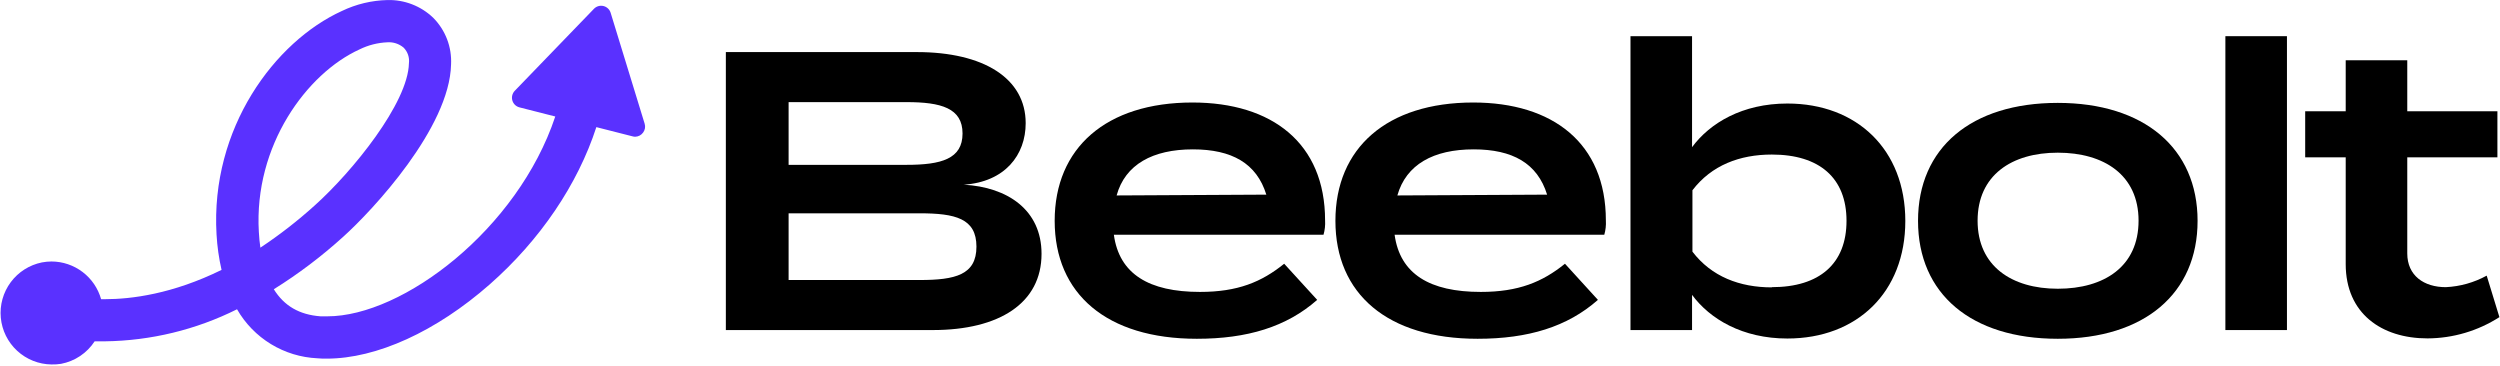 <svg width="588" height="86" viewBox="0 0 588 86" fill="none" xmlns="http://www.w3.org/2000/svg">
<g clip-path="url(#clip0_1_322)">
<path d="M226.67 43.44C236.38 42.79 241.24 36.44 241.24 28.97C241.24 18.41 231.34 12.25 215.65 12.25H170.72V77.63H219.38C235.07 77.63 244.97 71.28 244.97 59.7C244.97 49.35 236.94 44 226.67 43.44ZM185.48 24.02H213.22C221.34 24.02 226.39 25.42 226.39 31.4C226.39 37.38 221.39 38.77 213.22 38.77H185.48V24.02ZM216.3 65.86H185.48V50.17H216.3C224.71 50.17 229.66 51.38 229.66 58.01C229.66 64.64 224.71 65.86 216.3 65.86Z" fill="black"/>
<path d="M280.47 24.11C260.2 24.11 248.06 34.76 248.06 51.94C248.06 69.12 260.29 79.68 281.5 79.68C293.36 79.68 302.6 76.88 309.8 70.53L302.04 62.03C296.72 66.33 291.12 68.66 282.24 68.66C270.24 68.66 263.24 64.46 261.98 55.21H311.29C311.603 54.119 311.728 52.983 311.66 51.85C311.66 33.64 299.15 24.11 280.47 24.11ZM262.63 45.97C264.63 38.68 271.13 35.13 280.56 35.13C289.72 35.13 295.56 38.4 297.84 45.78L262.63 45.97Z" fill="black"/>
<path d="M346.5 24.11C326.24 24.11 314.09 34.76 314.09 51.94C314.09 69.12 326.33 79.68 347.53 79.68C359.39 79.68 368.64 76.88 375.83 70.53L368.08 62.03C362.76 66.33 357.15 68.66 348.28 68.66C336.28 68.66 329.28 64.46 328.01 55.21H377.33C377.643 54.119 377.768 52.983 377.7 51.85C377.7 33.64 365.18 24.11 346.5 24.11ZM328.66 45.97C330.72 38.68 337.16 35.13 346.6 35.13C355.75 35.13 361.6 38.4 363.88 45.78L328.66 45.97Z" fill="black"/>
<path d="M420.39 24.35C409.83 24.35 402.17 28.92 397.97 34.62V8.51H383.49V77.63H397.97V69.35C402.17 75.04 409.83 79.62 420.39 79.62C436.73 79.62 448.13 68.79 448.13 51.97C448.13 35.15 436.73 24.35 420.39 24.35ZM416.74 67.59C409.18 67.59 402.55 65.07 398.06 59.19V44.75C402.55 38.87 409.18 36.35 416.74 36.35C427.95 36.35 434.3 41.86 434.3 51.94C434.3 62.02 427.95 67.54 416.74 67.54V67.59Z" fill="black"/>
<path d="M483.99 24.2C463.63 24.2 451.12 34.76 451.12 51.94C451.12 69.12 463.63 79.68 483.99 79.68C504.35 79.68 516.87 69.04 516.87 51.94C516.87 34.84 504.26 24.2 483.99 24.2ZM483.99 67.91C473.16 67.91 465.13 62.59 465.13 51.91C465.13 41.23 473.13 35.91 483.99 35.91C494.85 35.91 502.99 41.14 502.99 51.91C502.99 62.68 494.92 67.91 483.99 67.91Z" fill="black"/>
<path d="M537.89 8.51H523.41V77.63H537.89V8.51Z" fill="black"/>
<path d="M584.87 64.83C581.912 66.455 578.621 67.382 575.25 67.54C570.11 67.54 566.19 64.83 566.19 59.6V37H587.39V26.17H566.19V14.17H551.71V26.17H542.18V37H551.71V62.12C551.71 73.71 560.12 79.59 570.95 79.59C576.947 79.564 582.813 77.829 587.86 74.59L584.87 64.83Z" fill="black"/>
<path d="M12.11 85.72C9.117 85.684 6.243 84.542 4.042 82.513C1.84 80.484 0.468 77.713 0.189 74.732C-0.091 71.752 0.743 68.773 2.528 66.371C4.314 63.968 6.926 62.312 9.86 61.72C10.608 61.577 11.368 61.503 12.13 61.5C14.772 61.512 17.338 62.385 19.44 63.985C21.542 65.585 23.065 67.827 23.78 70.37H24.69C30.85 70.37 40.57 69.16 52.11 63.48C51.481 60.742 51.086 57.955 50.93 55.15C49.46 30.15 64.65 9.76 80.42 2.58C83.767 0.973 87.418 0.097 91.13 0.01C93.105 -0.04 95.071 0.301 96.914 1.013C98.757 1.726 100.441 2.795 101.87 4.16C103.303 5.597 104.419 7.318 105.146 9.213C105.873 11.107 106.194 13.133 106.09 15.16C105.76 30.02 87.65 49.47 80.7 55.71C75.645 60.294 70.19 64.418 64.4 68.03C66.84 71.95 70.4 74.03 75.4 74.4C75.93 74.4 76.46 74.4 77 74.4C94.75 74.4 121.76 53.93 130.6 27.4L122.17 25.25C121.775 25.148 121.414 24.945 121.121 24.66C120.829 24.376 120.617 24.02 120.504 23.628C120.392 23.236 120.385 22.821 120.482 22.425C120.579 22.029 120.779 21.665 121.06 21.37L139.71 2.06C139.993 1.77 140.347 1.558 140.736 1.446C141.126 1.333 141.538 1.324 141.932 1.419C142.326 1.513 142.689 1.709 142.985 1.986C143.281 2.263 143.5 2.613 143.62 3L151.62 29.09C151.731 29.438 151.757 29.807 151.696 30.167C151.635 30.527 151.489 30.868 151.27 31.16C151.058 31.462 150.779 31.709 150.454 31.883C150.129 32.057 149.768 32.151 149.4 32.16C149.204 32.158 149.009 32.131 148.82 32.08L140.26 29.9C135.9 43.36 127.02 56.48 115.17 66.9C102.57 77.97 88.57 84.35 76.85 84.35C76.12 84.35 75.38 84.35 74.65 84.27C70.784 84.093 67.025 82.944 63.721 80.929C60.418 78.913 57.676 76.097 55.75 72.74C46.088 77.566 35.459 80.144 24.66 80.28C23.86 80.28 23.06 80.28 22.26 80.28C21.37 81.647 20.213 82.819 18.859 83.728C17.505 84.637 15.982 85.264 14.38 85.57C13.63 85.69 12.87 85.74 12.11 85.72ZM91.11 9.95C88.834 10.045 86.603 10.614 84.56 11.62C72.19 17.25 59.68 34.21 60.88 54.55C60.95 55.84 61.07 57.08 61.24 58.25C65.771 55.243 70.069 51.9 74.1 48.25C82.88 40.36 95.98 24.25 96.18 14.87C96.262 14.206 96.194 13.532 95.979 12.898C95.764 12.264 95.409 11.687 94.94 11.21C93.869 10.299 92.482 9.846 91.08 9.95H91.11Z" fill="#5A31FF"/>
</g>
<defs>
<clipPath id="clip0_1_322">
<rect width="587.85" height="85.72" fill="white"/>
</clipPath>
</defs>
</svg>
